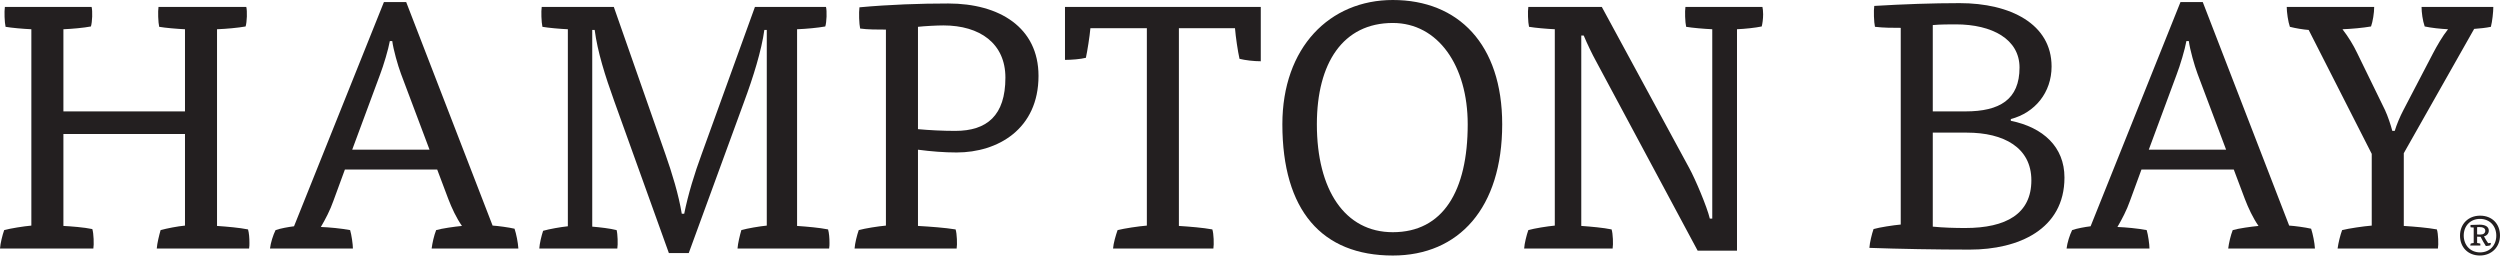 <svg width="190" height="20" viewBox="0 0 190 20" fill="none" xmlns="http://www.w3.org/2000/svg">
<path d="M11.914 18.89C11.941 18.494 12.099 17.858 12.206 17.488C12.682 17.356 13.503 17.197 14.059 17.145V10.186H4.819V17.171C5.348 17.197 6.407 17.277 7.016 17.409C7.122 17.726 7.149 18.599 7.095 18.89H0C0.027 18.494 0.185 17.858 0.318 17.488C0.794 17.356 1.801 17.197 2.383 17.145V2.223C1.774 2.196 0.874 2.117 0.424 2.038C0.344 1.693 0.318 0.873 0.37 0.529H6.963C7.043 0.847 7.016 1.667 6.91 2.011C6.354 2.117 5.481 2.196 4.819 2.223V8.466H14.059V2.223C13.45 2.196 12.549 2.117 12.099 2.038C12.02 1.693 11.994 0.873 12.046 0.529H18.719C18.798 0.847 18.771 1.667 18.666 2.011C18.083 2.117 17.183 2.196 16.494 2.223V17.171C17.262 17.224 18.189 17.303 18.851 17.436C18.931 17.726 18.957 18.097 18.957 18.467C18.957 18.626 18.957 18.705 18.931 18.89H11.914Z" fill="#231F20"/>
<path d="M29.627 3.122C29.521 3.731 29.15 4.974 28.886 5.662L26.767 11.377H32.645L30.474 5.609C30.236 4.974 29.892 3.757 29.812 3.122H29.627ZM32.804 18.89C32.857 18.467 32.989 17.885 33.148 17.488C33.599 17.356 34.551 17.224 35.108 17.171C34.684 16.562 34.339 15.822 34.075 15.134L33.227 12.885H26.212L25.338 15.266C25.1 15.954 24.729 16.668 24.384 17.25C25.02 17.277 25.92 17.356 26.609 17.488C26.715 17.832 26.821 18.573 26.821 18.89H20.519C20.572 18.441 20.758 17.859 20.943 17.488C21.313 17.356 21.922 17.25 22.346 17.197L29.177 0.159H30.871L37.437 17.144C37.861 17.171 38.655 17.277 39.105 17.382C39.238 17.779 39.37 18.441 39.396 18.89H32.804Z" fill="#231F20"/>
<path d="M46.678 7.673C45.99 5.767 45.407 3.916 45.196 2.276H45.01V17.224C45.619 17.277 46.334 17.356 46.863 17.488C46.943 17.779 46.97 18.574 46.916 18.89H40.986C41.012 18.494 41.145 17.938 41.277 17.541C41.727 17.409 42.627 17.25 43.157 17.197V2.223C42.547 2.196 41.674 2.117 41.224 2.038C41.145 1.693 41.118 0.846 41.171 0.529H46.651L50.57 11.72C51.073 13.15 51.576 14.789 51.815 16.245H52C52.291 14.789 52.794 13.15 53.324 11.72L57.374 0.529H62.776C62.855 0.846 62.829 1.667 62.722 2.011C62.14 2.117 61.266 2.196 60.578 2.223V17.171C61.346 17.224 62.272 17.303 62.934 17.436C63.014 17.727 63.041 18.097 63.041 18.467C63.041 18.626 63.041 18.706 63.014 18.89H56.051C56.077 18.494 56.236 17.858 56.342 17.488C56.792 17.356 57.745 17.197 58.275 17.145V2.276H58.09C57.878 3.836 57.242 5.874 56.554 7.726L52.344 19.235H50.835L46.678 7.673Z" fill="#231F20"/>
<path d="M69.766 9.816C70.613 9.895 71.672 9.948 72.599 9.948C75.008 9.948 76.411 8.784 76.411 5.9C76.411 3.307 74.478 1.932 71.699 1.932C71.195 1.932 70.242 1.984 69.766 2.038V9.816ZM67.33 2.249C66.721 2.249 65.927 2.249 65.371 2.169C65.291 1.825 65.265 0.952 65.318 0.556C67.621 0.344 69.951 0.265 72.069 0.265C75.961 0.265 78.927 2.09 78.927 5.767C78.927 9.816 75.829 11.588 72.705 11.588C71.778 11.588 70.745 11.509 69.766 11.377V17.171C70.692 17.224 71.804 17.303 72.625 17.436C72.731 17.753 72.757 18.599 72.705 18.89H64.947C64.974 18.494 65.133 17.858 65.265 17.488C65.741 17.356 66.748 17.197 67.33 17.145V2.249Z" fill="#231F20"/>
<path d="M89.596 17.171C90.417 17.224 91.424 17.303 92.138 17.436C92.244 17.753 92.27 18.574 92.217 18.89H84.592C84.619 18.494 84.804 17.858 84.937 17.488C85.466 17.356 86.525 17.197 87.161 17.145V2.143H82.871C82.819 2.751 82.633 3.916 82.528 4.392C82.13 4.498 81.415 4.551 80.939 4.551V0.529H95.819V4.656C95.289 4.656 94.627 4.577 94.203 4.471C94.071 3.889 93.912 2.804 93.859 2.143H89.596V17.171Z" fill="#231F20"/>
<path d="M105.853 17.647C109.666 17.647 111.546 14.525 111.546 9.445C111.546 5 109.295 1.746 105.853 1.746C102.068 1.746 100.082 4.789 100.082 9.445C100.082 14.419 102.2 17.647 105.853 17.647ZM114.167 9.445C114.167 15.795 110.883 19.42 105.853 19.42C100.452 19.42 97.46 15.98 97.46 9.445C97.46 3.598 101.061 -4.13631e-05 105.853 -4.13631e-05C110.831 -4.13631e-05 114.167 3.36 114.167 9.445Z" fill="#231F20"/>
<path d="M128.385 12.779C128.835 13.599 129.735 15.716 129.947 16.615H130.132V2.222C129.523 2.196 128.597 2.116 128.147 2.037C128.067 1.693 128.04 0.847 128.093 0.529H133.945C133.971 0.635 133.998 0.847 133.998 1.085C133.998 1.455 133.945 1.799 133.891 2.011C133.389 2.116 132.621 2.196 132.012 2.222V19.049H129.02L121.289 4.63C121.024 4.154 120.627 3.334 120.362 2.699H120.177V17.17C120.918 17.224 121.845 17.303 122.481 17.436C122.586 17.753 122.613 18.573 122.56 18.89H115.835C115.861 18.494 116.02 17.859 116.153 17.488C116.603 17.356 117.609 17.197 118.165 17.145V2.222C117.556 2.196 116.656 2.116 116.206 2.037C116.126 1.693 116.099 0.847 116.153 0.529H121.739L128.385 12.779Z" fill="#231F20"/>
<path d="M146.891 17.224C147.686 17.303 148.56 17.329 149.353 17.329C152.478 17.329 154.384 16.245 154.384 13.705C154.384 11.218 152.293 10.08 149.486 10.08H146.891V17.224ZM146.891 8.466H149.38C151.975 8.466 153.484 7.567 153.484 5.132C153.484 2.99 151.419 1.852 148.639 1.852C148.215 1.852 147.447 1.852 146.891 1.905V8.466ZM152.822 9.181C155.285 9.684 156.899 11.165 156.899 13.493C156.899 17.436 153.405 18.97 149.698 18.97C147.183 18.97 144.27 18.917 142.073 18.838C142.099 18.441 142.259 17.779 142.39 17.409C142.841 17.277 143.873 17.118 144.456 17.065V2.116C143.847 2.116 143.132 2.116 142.497 2.037C142.417 1.693 142.39 0.794 142.444 0.45C144.641 0.318 146.891 0.238 148.93 0.238C152.795 0.238 155.92 1.826 155.92 5.053C155.92 7.038 154.649 8.572 152.822 9.048V9.181Z" fill="#231F20"/>
<path d="M166.166 3.122C166.061 3.731 165.69 4.974 165.425 5.662L163.307 11.377H169.185L167.013 5.609C166.775 4.974 166.431 3.757 166.351 3.122H166.166ZM169.343 18.89C169.396 18.467 169.529 17.885 169.687 17.488C170.138 17.356 171.091 17.224 171.647 17.171C171.224 16.562 170.879 15.822 170.614 15.134L169.767 12.885H162.751L161.878 15.266C161.639 15.954 161.268 16.668 160.924 17.25C161.559 17.277 162.459 17.356 163.148 17.488C163.254 17.832 163.36 18.573 163.36 18.89H157.059C157.112 18.441 157.297 17.859 157.482 17.488C157.853 17.356 158.462 17.25 158.886 17.197L165.716 0.159H167.411L173.977 17.144C174.4 17.171 175.195 17.277 175.645 17.382C175.777 17.779 175.909 18.441 175.936 18.89H169.343Z" fill="#231F20"/>
<path d="M182 9.948C182.132 9.498 182.397 8.863 182.662 8.36L184.912 4.048C185.203 3.492 185.627 2.751 186.05 2.223C185.495 2.196 184.753 2.117 184.277 2.011C184.118 1.561 184.039 0.926 184.039 0.529H189.492C189.492 0.9 189.413 1.64 189.307 2.038C188.936 2.117 188.433 2.169 188.036 2.196L182.688 11.642V17.171C183.509 17.224 184.489 17.303 185.203 17.436C185.309 17.753 185.336 18.599 185.282 18.89H177.657C177.711 18.467 177.869 17.833 178.002 17.488C178.531 17.356 179.616 17.197 180.252 17.145V11.694L175.46 2.276C175.063 2.249 174.427 2.143 174.031 2.038C173.898 1.667 173.792 0.926 173.792 0.529H180.438C180.438 0.979 180.332 1.64 180.199 2.011C179.591 2.117 178.743 2.196 178.028 2.223C178.478 2.804 178.849 3.413 179.14 4.021L181.258 8.36C181.47 8.81 181.708 9.524 181.815 9.948H182Z" fill="#231F20"/>
<path d="M188.513 17.826C188.73 17.826 188.881 17.725 188.881 17.537C188.881 17.335 188.694 17.256 188.419 17.256C188.376 17.256 188.318 17.256 188.261 17.263V17.811C188.332 17.826 188.427 17.826 188.513 17.826ZM188.001 17.292C187.935 17.292 187.813 17.285 187.77 17.277C187.755 17.242 187.748 17.148 187.762 17.097C187.979 17.083 188.261 17.075 188.456 17.075C188.852 17.075 189.149 17.212 189.149 17.523C189.149 17.761 188.982 17.919 188.78 17.963C188.874 18.143 188.997 18.338 189.098 18.482L189.307 18.461C189.307 18.518 189.286 18.604 189.256 18.648C189.156 18.677 189.047 18.691 188.925 18.698C188.794 18.504 188.643 18.229 188.528 17.999C188.434 17.999 188.332 17.991 188.261 17.985V18.468C188.34 18.475 188.449 18.496 188.499 18.511C188.506 18.547 188.513 18.619 188.506 18.662H187.734C187.741 18.612 187.762 18.54 187.777 18.511C187.842 18.489 187.972 18.468 188.001 18.468V17.292ZM188.477 16.636C187.734 16.636 187.243 17.183 187.243 17.898C187.243 18.619 187.734 19.182 188.484 19.182C189.228 19.182 189.718 18.634 189.718 17.912C189.718 17.183 189.228 16.636 188.477 16.636ZM188.47 19.419C187.567 19.419 186.961 18.793 186.961 17.905C186.961 17.025 187.589 16.39 188.491 16.39C189.401 16.39 190 17.018 190 17.898C190 18.771 189.365 19.419 188.47 19.419Z" fill="#231F20"/>
</svg>
